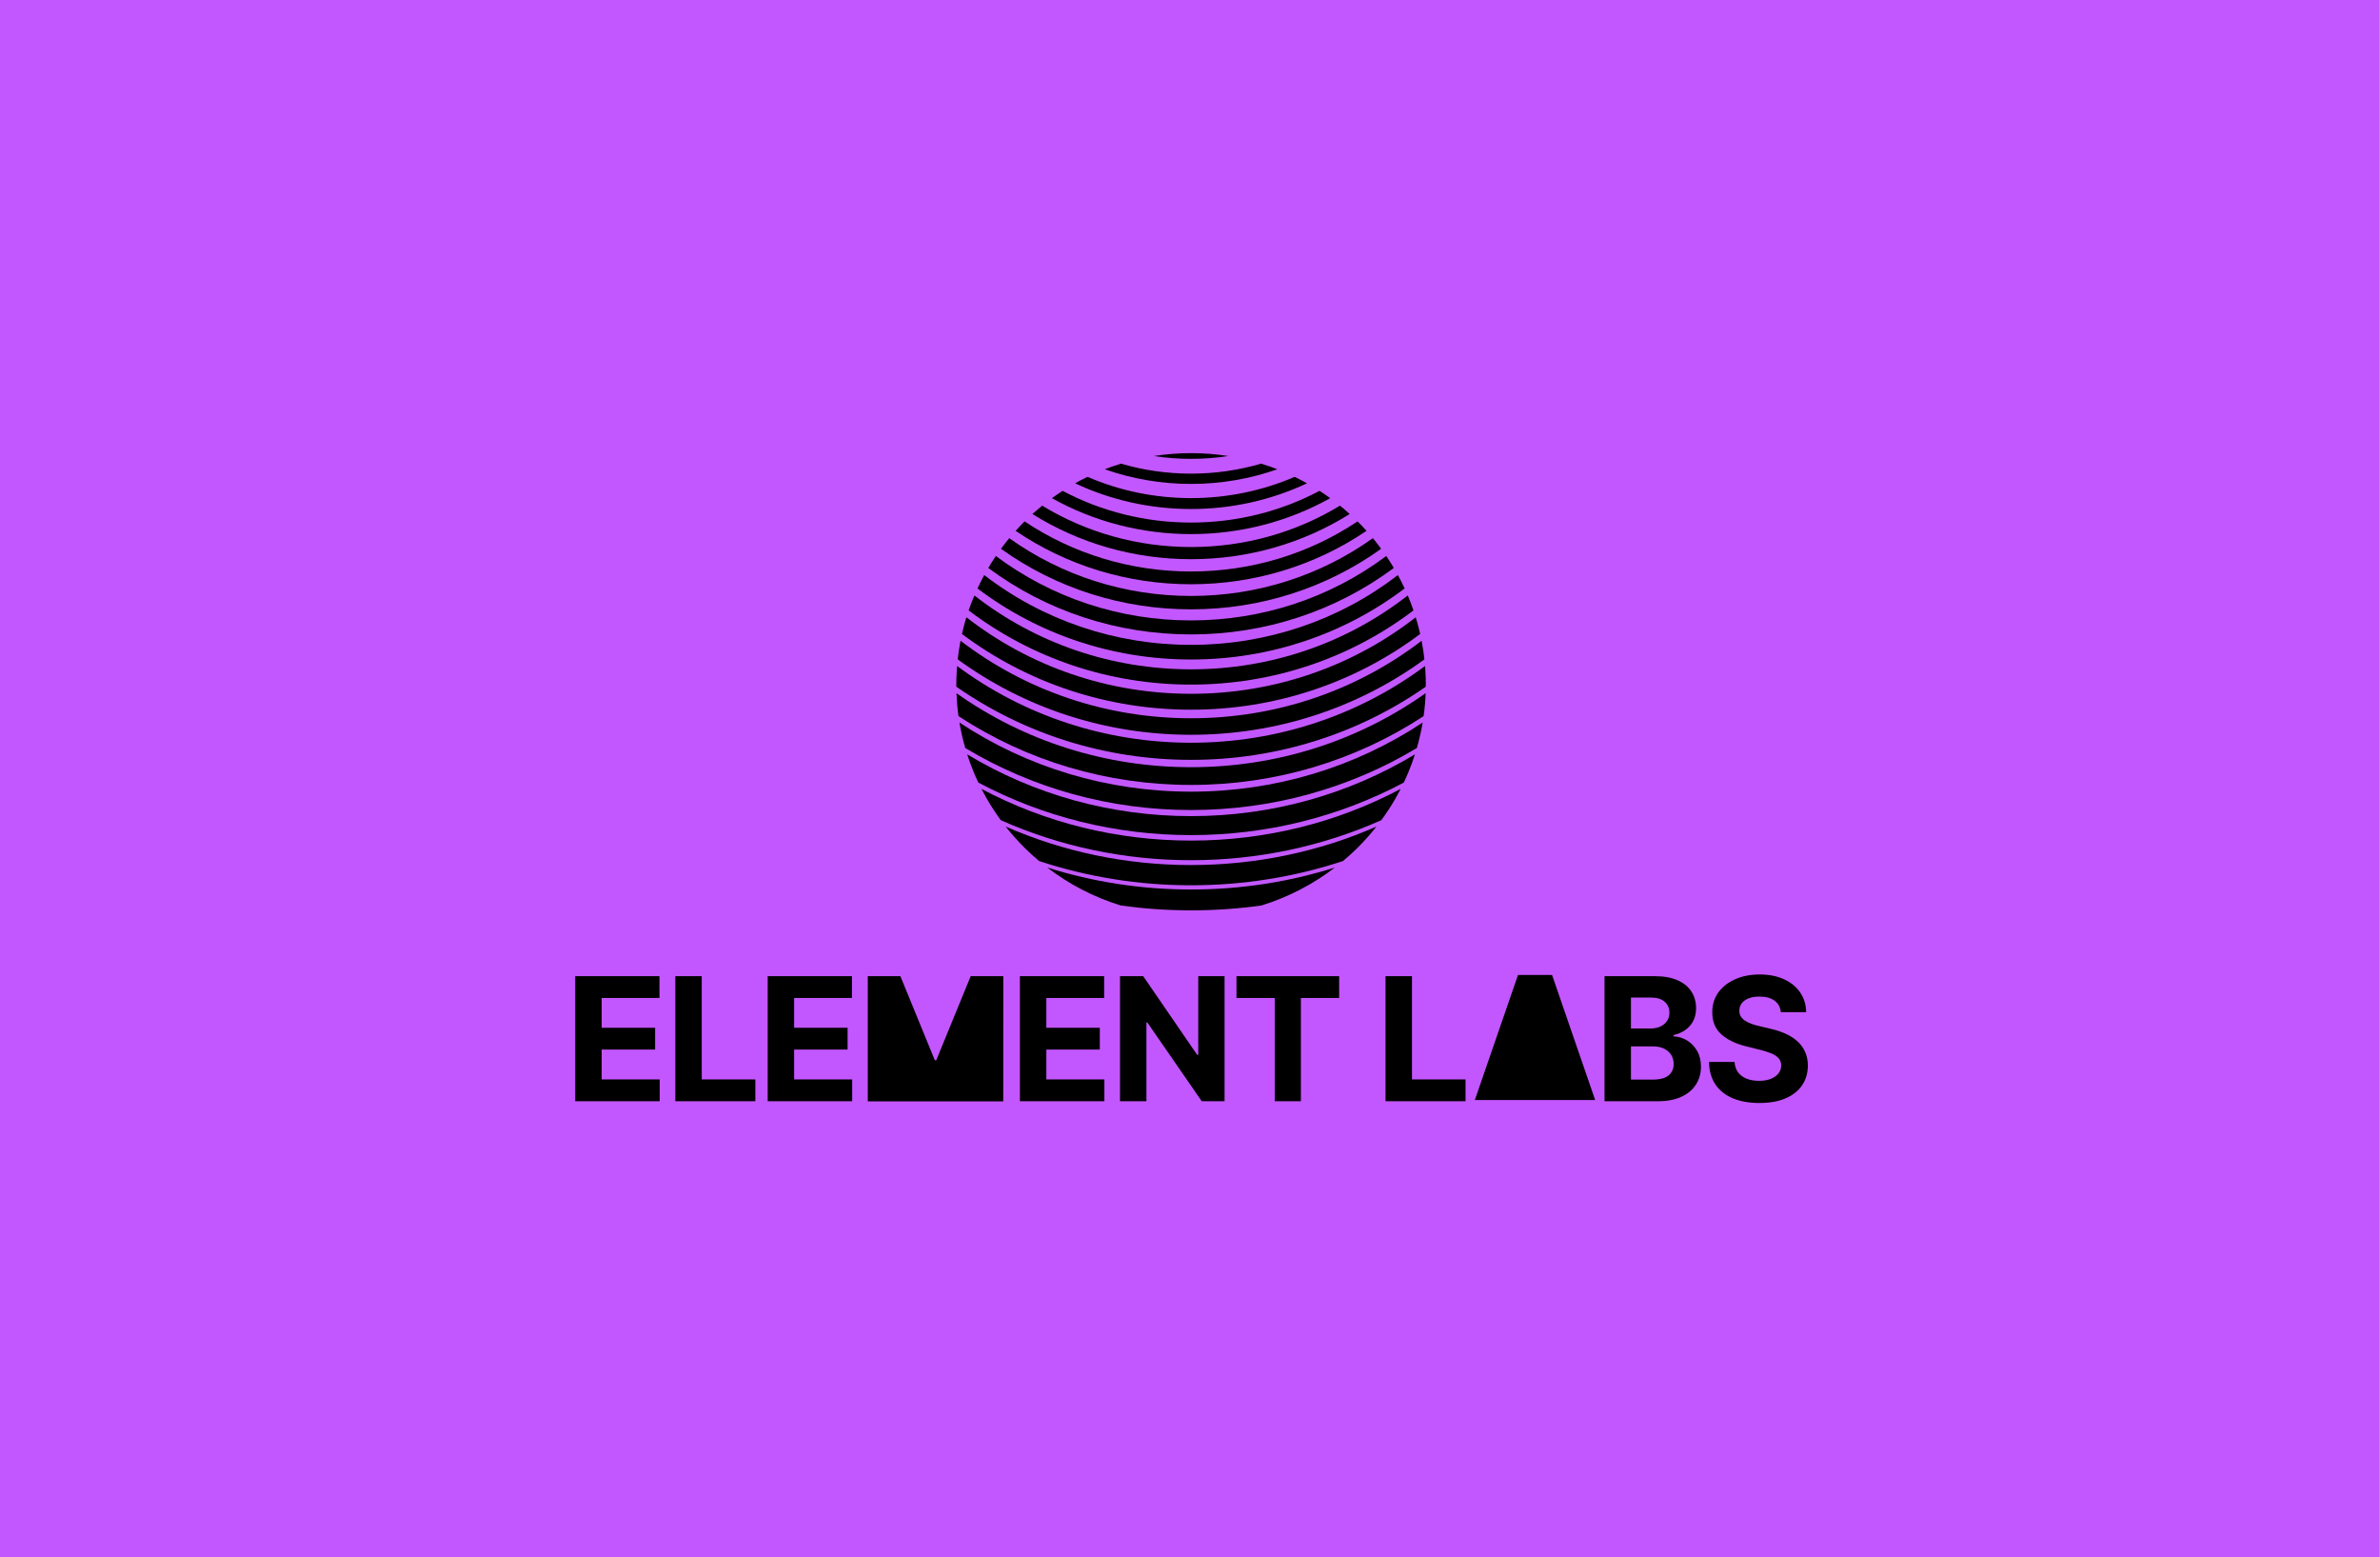<svg width="662" height="433" viewBox="0 0 662 433" fill="none" xmlns="http://www.w3.org/2000/svg">
<rect width="661.949" height="433" fill="#C357FF"/>
<path d="M331.293 247.341C345.085 247.341 358.547 245.251 371.309 241.223C365.267 245.854 358.382 249.453 350.913 251.772C344.468 252.678 337.919 253.14 331.293 253.14C324.667 253.14 318.123 252.678 311.684 251.772C304.215 249.459 297.325 245.854 291.282 241.223C304.039 245.251 317.501 247.341 331.293 247.341Z" fill="black"/>
<path d="M331.293 240.542C349.36 240.542 366.848 236.85 382.865 229.836C382.089 230.829 381.273 231.796 380.436 232.741C379.483 233.826 378.481 234.88 377.445 235.9C376.845 236.492 376.228 237.073 375.6 237.643C374.934 238.251 374.251 238.848 373.557 239.424C360.117 243.859 345.884 246.167 331.293 246.167C316.702 246.167 302.469 243.859 289.035 239.424C288.341 238.848 287.658 238.251 286.986 237.643C286.364 237.073 285.747 236.492 285.147 235.9C284.111 234.88 283.109 233.826 282.156 232.741C281.318 231.796 280.503 230.829 279.727 229.836C295.744 236.85 313.232 240.542 331.293 240.542Z" fill="black"/>
<path d="M331.294 233.74C351.982 233.74 371.899 228.756 389.602 219.363C389.585 219.401 389.563 219.434 389.547 219.472C389.106 220.33 388.644 221.177 388.164 222.013C386.964 224.103 385.647 226.123 384.215 228.061C367.807 235.352 349.845 239.191 331.294 239.191C312.742 239.191 294.786 235.358 278.377 228.066C276.951 226.128 275.634 224.108 274.434 222.013C273.949 221.177 273.486 220.324 273.046 219.466C273.029 219.434 273.013 219.396 272.996 219.363C290.694 228.756 310.611 233.74 331.294 233.74Z" fill="black"/>
<path d="M331.293 226.934C353.617 226.934 375.022 220.945 393.567 209.756C393.05 211.39 392.46 213.002 391.805 214.577C391.408 215.554 390.984 216.521 390.527 217.476C390.505 217.52 390.488 217.563 390.466 217.606C372.505 227.145 352.29 232.216 331.293 232.216C310.296 232.216 290.087 227.145 272.125 217.606C272.103 217.563 272.087 217.52 272.065 217.476C271.608 216.521 271.184 215.554 270.787 214.577C270.132 213.002 269.542 211.39 269.024 209.756C287.57 220.945 308.969 226.934 331.293 226.934Z" fill="black"/>
<path d="M331.292 220.133C354.58 220.133 376.833 213.412 395.714 200.914C395.665 201.234 395.604 201.555 395.549 201.875C395.428 202.521 395.301 203.167 395.158 203.808C394.976 204.666 394.778 205.507 394.552 206.349C394.409 206.902 394.26 207.451 394.1 207.994C375.378 219.232 353.792 225.242 331.292 225.242C308.791 225.242 287.211 219.232 268.489 207.994C268.329 207.445 268.18 206.897 268.037 206.343C267.811 205.502 267.608 204.66 267.431 203.802C267.288 203.167 267.161 202.521 267.04 201.875C266.985 201.555 266.925 201.234 266.875 200.914C285.757 213.412 308.009 220.133 331.292 220.133Z" fill="black"/>
<path d="M331.291 213.33C355.031 213.33 377.669 206.115 396.54 192.748V192.813C396.457 194.952 396.276 197.053 395.984 199.127C376.992 211.576 354.651 218.265 331.291 218.265C307.932 218.265 285.602 211.576 266.605 199.133C266.313 197.059 266.131 194.952 266.048 192.813V192.753C284.924 206.12 307.557 213.33 331.291 213.33Z" fill="black"/>
<path d="M396.569 188.639C396.585 189.166 396.591 189.687 396.591 190.213V190.365C396.591 190.555 396.591 190.751 396.591 190.941C377.649 204.161 355.01 211.289 331.298 211.289C307.586 211.289 284.948 204.161 266 190.941C266 190.751 266 190.555 266 190.365V190.208C266 189.687 266 189.16 266.022 188.639C266.044 187.77 266.088 186.907 266.149 186.049C266.171 185.761 266.187 185.474 266.215 185.191C284.854 199.03 307.509 206.528 331.293 206.528C355.077 206.528 377.742 199.03 396.382 185.191C396.404 185.474 396.426 185.761 396.442 186.049C396.503 186.907 396.547 187.77 396.569 188.639Z" fill="black"/>
<path d="M395.904 181.009C396.02 181.786 396.119 182.568 396.201 183.349C377.54 196.955 354.968 204.317 331.294 204.317C307.62 204.317 285.054 196.955 266.393 183.349C266.475 182.562 266.574 181.78 266.69 181.004C266.822 180.097 266.976 179.196 267.147 178.306C267.158 178.262 267.164 178.213 267.175 178.17C285.412 192.139 307.786 199.724 331.294 199.724C354.803 199.724 377.176 192.139 395.419 178.175C395.43 178.219 395.436 178.268 395.447 178.311C395.617 179.201 395.772 180.103 395.904 181.009Z" fill="black"/>
<path d="M394.647 174.728C394.78 175.244 394.906 175.765 395.022 176.286C376.807 189.941 354.598 197.341 331.294 197.341C307.989 197.341 285.786 189.941 267.571 176.292C267.686 175.765 267.813 175.244 267.945 174.728C268.204 173.691 268.491 172.66 268.805 171.645C286.508 185.429 308.347 192.921 331.294 192.921C354.24 192.921 376.08 185.435 393.783 171.65C394.097 172.665 394.389 173.691 394.647 174.728Z" fill="black"/>
<path d="M392.477 167.833C392.714 168.457 392.946 169.092 393.16 169.733C375.524 183.11 353.948 190.364 331.294 190.364C308.639 190.364 287.069 183.11 269.433 169.738C269.647 169.098 269.873 168.468 270.116 167.838C270.165 167.713 270.209 167.588 270.259 167.464C270.501 166.828 270.755 166.204 271.024 165.58C288.094 178.887 309.157 186.118 331.294 186.118C353.431 186.118 374.499 178.887 391.569 165.574C391.838 166.199 392.092 166.828 392.34 167.469C392.384 167.588 392.433 167.713 392.477 167.833Z" fill="black"/>
<path d="M389.656 161.485C390.02 162.19 390.372 162.902 390.703 163.624C373.754 176.437 353.033 183.386 331.293 183.386C309.552 183.386 288.831 176.437 271.888 163.629C272.219 162.907 272.571 162.185 272.935 161.479C273.199 160.953 273.475 160.426 273.766 159.91C290.109 172.484 310.202 179.314 331.293 179.314C352.383 179.314 372.488 172.484 388.825 159.91C389.116 160.431 389.392 160.953 389.656 161.485Z" fill="black"/>
<path d="M386.774 156.419C387.094 156.913 387.402 157.412 387.699 157.923C371.55 169.916 351.892 176.414 331.291 176.414C310.691 176.414 291.038 169.916 274.889 157.934C275.186 157.423 275.495 156.918 275.814 156.419C276.194 155.805 276.591 155.203 276.998 154.605C292.514 166.218 311.451 172.516 331.291 172.516C351.131 172.516 370.074 166.218 385.59 154.605C385.997 155.203 386.394 155.805 386.774 156.419Z" fill="black"/>
<path d="M384.171 152.598C368.919 163.527 350.528 169.439 331.293 169.439C312.059 169.439 293.668 163.527 278.416 152.598C278.68 152.245 278.945 151.892 279.215 151.545C279.518 151.143 279.832 150.741 280.151 150.35C280.338 150.111 280.531 149.878 280.729 149.65C295.32 160.074 312.908 165.715 331.293 165.715C349.679 165.715 367.267 160.074 381.863 149.645C382.056 149.878 382.249 150.111 382.441 150.35C382.761 150.741 383.075 151.143 383.378 151.545C383.648 151.892 383.912 152.245 384.171 152.598Z" fill="black"/>
<path d="M380.1 147.601C365.867 157.254 348.946 162.461 331.293 162.461C313.639 162.461 296.724 157.26 282.491 147.607C282.959 147.085 283.439 146.564 283.929 146.059C284.265 145.712 284.601 145.37 284.942 145.033C284.959 145.017 284.975 145.001 284.992 144.984C298.531 154.035 314.57 158.91 331.293 158.91C348.015 158.91 364.06 154.035 377.599 144.984L377.654 145.039C377.996 145.375 378.332 145.717 378.668 146.059C379.152 146.564 379.632 147.08 380.1 147.601Z" fill="black"/>
<path d="M375.423 142.929C362.364 151.1 347.134 155.492 331.293 155.492C315.452 155.492 300.222 151.1 287.162 142.929C287.333 142.783 287.498 142.631 287.669 142.484C288.39 141.838 289.128 141.214 289.878 140.605C302.194 148.098 316.465 152.11 331.293 152.11C346.12 152.11 360.397 148.098 372.713 140.605C373.463 141.208 374.201 141.838 374.922 142.484C375.087 142.631 375.258 142.777 375.423 142.929Z" fill="black"/>
<path d="M370.002 138.526C358.331 145.041 345.051 148.515 331.292 148.515C317.532 148.515 304.258 145.041 292.586 138.526C293.413 137.923 294.25 137.348 295.104 136.788C295.258 136.685 295.412 136.588 295.566 136.49C306.417 142.245 318.645 145.307 331.292 145.307C343.938 145.307 356.166 142.245 367.017 136.484C367.171 136.582 367.331 136.685 367.485 136.788C368.339 137.348 369.176 137.923 370.002 138.526Z" fill="black"/>
<path d="M363.537 134.391C353.595 139.065 342.607 141.541 331.293 141.541C319.979 141.541 308.996 139.071 299.054 134.396C299.115 134.358 299.181 134.32 299.241 134.288C299.644 134.06 300.051 133.837 300.464 133.62C301.131 133.267 301.803 132.925 302.486 132.594C311.453 136.465 321.235 138.506 331.293 138.506C341.351 138.506 351.139 136.465 360.106 132.594C360.789 132.925 361.466 133.267 362.133 133.62C362.54 133.842 362.948 134.06 363.35 134.288C363.411 134.32 363.477 134.358 363.537 134.391Z" fill="black"/>
<path d="M355.286 130.487C347.679 133.169 339.576 134.564 331.292 134.564C323.008 134.564 314.906 133.169 307.305 130.487C307.327 130.476 307.349 130.471 307.371 130.46C307.977 130.226 308.588 129.998 309.205 129.781C310.064 129.477 310.929 129.189 311.799 128.923C318.051 130.753 324.611 131.703 331.292 131.703C337.974 131.703 344.534 130.753 350.785 128.918C351.661 129.189 352.526 129.477 353.385 129.781C354.002 129.998 354.614 130.226 355.219 130.46C355.241 130.471 355.263 130.476 355.286 130.487Z" fill="black"/>
<path d="M341.647 126.811C338.249 127.332 334.784 127.593 331.292 127.593C327.8 127.593 324.341 127.332 320.942 126.811C324.313 126.279 327.772 126.002 331.298 126.002C334.823 126.002 338.276 126.273 341.647 126.811Z" fill="black"/>
<path d="M495.339 281.441C495.203 280.071 494.621 279.007 493.59 278.249C492.56 277.49 491.163 277.111 489.397 277.111C488.197 277.111 487.184 277.281 486.358 277.62C485.531 277.949 484.897 278.407 484.456 278.996C484.026 279.584 483.811 280.252 483.811 280.999C483.788 281.622 483.918 282.165 484.201 282.629C484.496 283.093 484.897 283.495 485.407 283.835C485.916 284.163 486.505 284.451 487.173 284.701C487.84 284.938 488.553 285.142 489.312 285.312L492.436 286.059C493.953 286.398 495.345 286.851 496.613 287.417C497.88 287.983 498.978 288.679 499.906 289.505C500.835 290.332 501.553 291.305 502.063 292.426C502.583 293.546 502.849 294.831 502.861 296.28C502.849 298.408 502.306 300.253 501.231 301.815C500.167 303.366 498.627 304.571 496.613 305.431C494.609 306.28 492.193 306.705 489.363 306.705C486.556 306.705 484.111 306.275 482.028 305.414C479.957 304.554 478.338 303.281 477.172 301.594C476.018 299.896 475.412 297.797 475.355 295.295H482.469C482.549 296.461 482.883 297.434 483.471 298.215C484.071 298.985 484.869 299.568 485.865 299.964C486.873 300.349 488.01 300.542 489.278 300.542C490.523 300.542 491.604 300.36 492.521 299.998C493.449 299.636 494.168 299.132 494.677 298.487C495.186 297.842 495.441 297.101 495.441 296.263C495.441 295.482 495.209 294.825 494.745 294.293C494.292 293.761 493.624 293.309 492.742 292.935C491.87 292.562 490.8 292.222 489.533 291.916L485.746 290.966C482.815 290.253 480.5 289.138 478.802 287.621C477.104 286.104 476.261 284.061 476.272 281.492C476.261 279.386 476.821 277.547 477.953 275.974C479.096 274.4 480.664 273.172 482.656 272.289C484.648 271.406 486.912 270.965 489.448 270.965C492.028 270.965 494.281 271.406 496.205 272.289C498.141 273.172 499.646 274.4 500.721 275.974C501.797 277.547 502.351 279.369 502.385 281.441H495.339Z" fill="black"/>
<path d="M446.3 306.212V271.439H460.223C462.781 271.439 464.914 271.819 466.624 272.577C468.333 273.335 469.618 274.388 470.478 275.735C471.338 277.071 471.768 278.61 471.768 280.353C471.768 281.711 471.497 282.906 470.953 283.936C470.41 284.954 469.663 285.792 468.712 286.449C467.773 287.094 466.697 287.552 465.486 287.824V288.163C466.81 288.22 468.05 288.593 469.204 289.284C470.37 289.974 471.315 290.942 472.04 292.187C472.764 293.421 473.126 294.893 473.126 296.602C473.126 298.447 472.668 300.094 471.751 301.542C470.846 302.98 469.504 304.118 467.727 304.955C465.95 305.793 463.76 306.212 461.157 306.212H446.3ZM453.652 300.201H459.645C461.694 300.201 463.188 299.811 464.128 299.03C465.067 298.237 465.537 297.185 465.537 295.872C465.537 294.909 465.305 294.061 464.841 293.325C464.377 292.589 463.715 292.012 462.854 291.593C462.005 291.174 460.992 290.965 459.815 290.965H453.652V300.201ZM453.652 285.99H459.102C460.11 285.99 461.004 285.815 461.785 285.464C462.577 285.102 463.2 284.592 463.652 283.936C464.116 283.279 464.349 282.493 464.349 281.576C464.349 280.319 463.901 279.306 463.007 278.536C462.124 277.767 460.868 277.382 459.238 277.382H453.652V285.99Z" fill="black"/>
<path d="M418.109 305.874H410.231L422.235 271.102H431.709L443.696 305.874H435.818H427.108H426.836H418.109ZM417.617 292.206H436.225V297.945H417.617V292.206Z" fill="black"/>
<path d="M385.389 306.212V271.439H392.741V300.15H407.648V306.212H385.389Z" fill="black"/>
<path d="M343.931 277.501V271.439H372.489V277.501H361.843V306.212H354.576V277.501H343.931Z" fill="black"/>
<path d="M340.616 271.439V306.212H334.266L319.138 284.326H318.883V306.212H311.531V271.439H317.983L332.992 293.308H333.298V271.439H340.616Z" fill="black"/>
<path d="M283.69 306.212V271.439H307.121V277.501H291.042V285.786H305.915V291.848H291.042V300.15H307.189V306.212H283.69Z" fill="black"/>
<path d="M241.375 271.439H250.442L260.018 294.802H260.425L270.001 271.439H279.068L279.054 306.246H271.923H271.635H262.65H260.004H257.61H248.951H248.493H241.375V271.439Z" fill="black"/>
<path d="M213.535 306.212V271.439H236.965V277.501H220.886V285.786H235.76V291.848H220.886V300.15H237.033V306.212H213.535Z" fill="black"/>
<path d="M187.841 306.212V271.439H195.193V300.15H210.1V306.212H187.841Z" fill="black"/>
<path d="M160 306.212V271.439H183.43V277.501H167.352V285.786H182.225V291.848H167.352V300.15H183.498V306.212H160Z" fill="black"/>
</svg>
